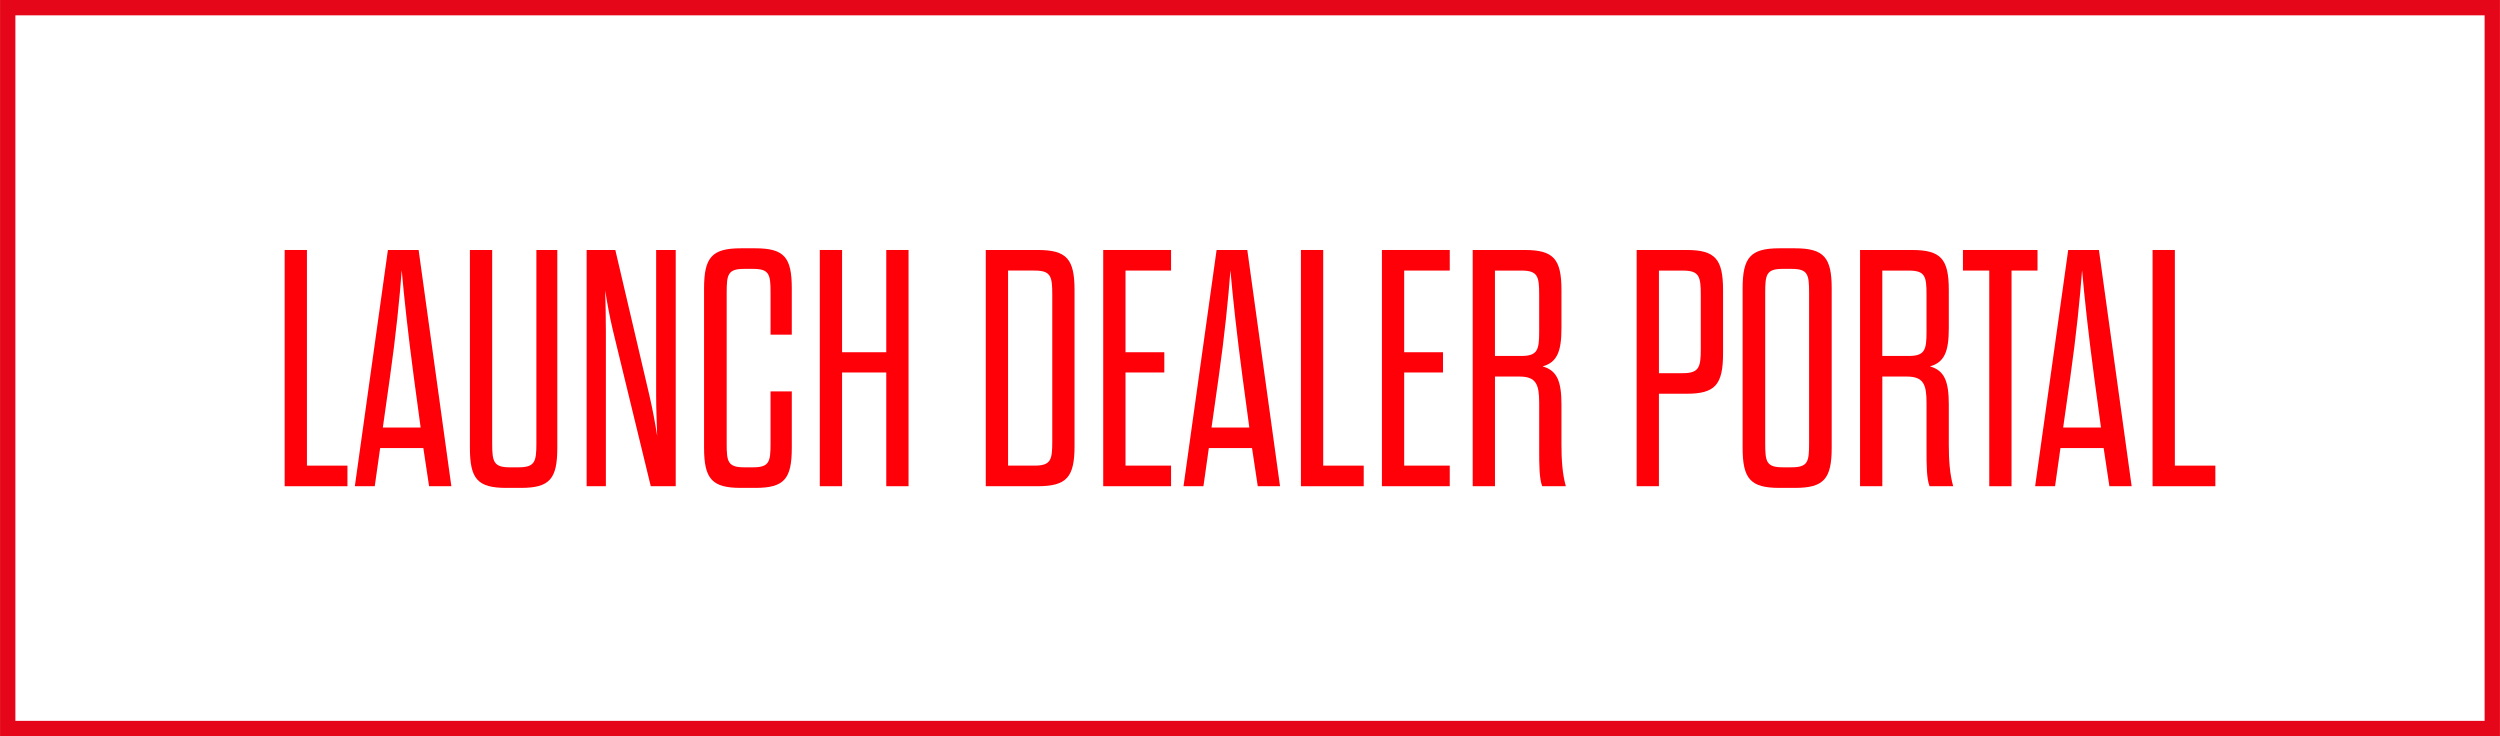 <?xml version="1.0" encoding="utf-8"?>
<!-- Generator: Adobe Illustrator 26.5.0, SVG Export Plug-In . SVG Version: 6.00 Build 0)  -->
<svg version="1.1" id="Layer_1" xmlns="http://www.w3.org/2000/svg" xmlns:xlink="http://www.w3.org/1999/xlink" x="0px" y="0px"
	 width="163px" height="48px" viewBox="0 0 163 48" enable-background="new 0 0 163 48" xml:space="preserve">
<rect x="0" y="0" width="163" height="48" fill="#333333" stroke="none"/>
<rect x="0.003" y="0" fill="#FFFFFF" width="162.994" height="48.001"/>
<path fill="#E6061A" d="M0.003,0V48h162.994V0H0.003z M161.997,47H1.003V1h160.994V47z"/>
<g>
	<g>
		<path fill="#FF0009" d="M18.56,16.299h1.452v14.06h2.641v1.343H18.56V16.299z"/>
		<path fill="#FF0009" d="M27.602,29.215h-2.816l-0.352,2.486h-1.298l2.156-15.402h2.002l2.134,15.402h-1.452L27.602,29.215z
			 M24.961,27.873h2.464l-0.44-3.256c-0.374-2.816-0.638-5.215-0.792-6.997c-0.132,1.782-0.375,4.202-0.771,6.997L24.961,27.873z"/>
		<path fill="#FF0009" d="M32.09,28.907c0,1.188,0.088,1.562,1.144,1.562h0.572c1.078,0,1.166-0.374,1.166-1.562V16.299h1.364
			v12.894c0,2.024-0.484,2.618-2.376,2.618h-0.946c-1.892,0-2.376-0.594-2.376-2.618V16.299h1.452V28.907z"/>
		<path fill="#FF0009" d="M39.965,21.558c-0.22-0.924-0.374-1.782-0.506-2.618c0.022,0.836,0.044,1.694,0.044,2.662v10.1h-1.254
			V16.299h1.87l2.222,9.483c0.22,0.946,0.375,1.804,0.506,2.641c-0.022-0.837-0.066-1.694-0.066-2.663v-9.461h1.276v15.402H42.43
			L39.965,21.558z"/>
		<path fill="#FF0009" d="M47.379,28.907c0,1.188,0.066,1.562,1.144,1.562h0.572c1.078,0,1.144-0.374,1.144-1.562v-3.389h1.386
			v3.675c0,2.024-0.484,2.618-2.376,2.618h-0.946c-1.892,0-2.398-0.594-2.398-2.618V18.807c0-2.023,0.506-2.618,2.398-2.618h0.946
			c1.892,0,2.376,0.595,2.376,2.618v3.015H50.24v-2.729c0-1.188-0.066-1.562-1.144-1.562h-0.572c-1.078,0-1.144,0.374-1.144,1.562
			V28.907z"/>
		<path fill="#FF0009" d="M53.451,31.702V16.299h1.452v6.667h2.882v-6.667h1.452v15.402h-1.452v-7.415h-2.882v7.415H53.451z"/>
		<path fill="#FF0009" d="M64.273,16.299h3.389c1.893,0,2.398,0.594,2.398,2.618v10.166c0,2.023-0.506,2.618-2.398,2.618h-3.389
			V16.299z M67.442,30.359c1.078,0,1.166-0.374,1.166-1.562v-9.594c0-1.188-0.088-1.562-1.166-1.562h-1.716v12.718H67.442z"/>
		<path fill="#FF0009" d="M73.383,22.966h2.53v1.32h-2.53v6.072h2.97v1.343H71.93V16.299h4.423v1.342h-2.97V22.966z"/>
		<path fill="#FF0009" d="M81.632,29.215h-2.816l-0.352,2.486h-1.299l2.157-15.402h2.002l2.134,15.402h-1.452L81.632,29.215z
			 M78.992,27.873h2.464l-0.44-3.256c-0.374-2.816-0.638-5.215-0.792-6.997c-0.132,1.782-0.374,4.202-0.77,6.997L78.992,27.873z"/>
		<path fill="#FF0009" d="M84.821,16.299h1.452v14.06h2.641v1.343h-4.093V16.299z"/>
		<path fill="#FF0009" d="M91.553,22.966h2.531v1.32h-2.531v6.072h2.971v1.343h-4.423V16.299h4.423v1.342h-2.971V22.966z"/>
		<path fill="#FF0009" d="M101.807,28.995c0,0.99,0.065,1.937,0.286,2.707h-1.541c-0.197-0.506-0.197-1.431-0.197-2.398v-3.036
			c0-1.211-0.198-1.717-1.299-1.717h-1.584v7.151H96.02V16.299h3.389c1.892,0,2.398,0.594,2.398,2.618v2.486
			c0,1.519-0.286,2.223-1.232,2.486c0.946,0.265,1.232,0.969,1.232,2.486V28.995z M100.354,19.204c0-1.188-0.089-1.562-1.167-1.562
			h-1.716v5.567h1.716c1.057,0,1.167-0.396,1.167-1.562V19.204z"/>
		<path fill="#FF0009" d="M106.71,16.299h3.257c1.87,0,2.376,0.594,2.376,2.618v4.114c0,2.047-0.506,2.641-2.376,2.641h-1.805v6.029
			h-1.452V16.299z M109.725,24.331c1.057,0,1.166-0.396,1.166-1.562v-3.564c0-1.188-0.109-1.562-1.166-1.562h-1.562v6.689H109.725z"
			/>
		<path fill="#FF0009" d="M113.619,18.807c0-2.023,0.506-2.618,2.398-2.618h1.012c1.893,0,2.398,0.595,2.398,2.618v10.386
			c0,2.024-0.506,2.618-2.398,2.618h-1.012c-1.893,0-2.398-0.594-2.398-2.618V18.807z M117.953,19.093
			c0-1.188-0.065-1.562-1.144-1.562h-0.572c-1.078,0-1.145,0.374-1.145,1.562v9.813c0,1.188,0.066,1.562,1.145,1.562h0.572
			c1.078,0,1.144-0.374,1.144-1.562V19.093z"/>
		<path fill="#FF0009" d="M127.062,28.995c0,0.99,0.065,1.937,0.286,2.707h-1.541c-0.197-0.506-0.197-1.431-0.197-2.398v-3.036
			c0-1.211-0.198-1.717-1.299-1.717h-1.584v7.151h-1.452V16.299h3.389c1.892,0,2.398,0.594,2.398,2.618v2.486
			c0,1.519-0.286,2.223-1.232,2.486c0.946,0.265,1.232,0.969,1.232,2.486V28.995z M125.609,19.204c0-1.188-0.089-1.562-1.167-1.562
			h-1.716v5.567h1.716c1.057,0,1.167-0.396,1.167-1.562V19.204z"/>
		<path fill="#FF0009" d="M129.7,31.702V17.641h-1.716v-1.342h4.862v1.342h-1.694v14.061H129.7z"/>
		<path fill="#FF0009" d="M137.158,29.215h-2.816l-0.352,2.486h-1.299l2.156-15.402h2.003l2.134,15.402h-1.452L137.158,29.215z
			 M134.519,27.873h2.464l-0.44-3.256c-0.374-2.816-0.638-5.215-0.792-6.997c-0.132,1.782-0.374,4.202-0.77,6.997L134.519,27.873z"
			/>
		<path fill="#FF0009" d="M140.348,16.299h1.453v14.06h2.64v1.343h-4.093V16.299z"/>
	</g>
</g>
</svg>

